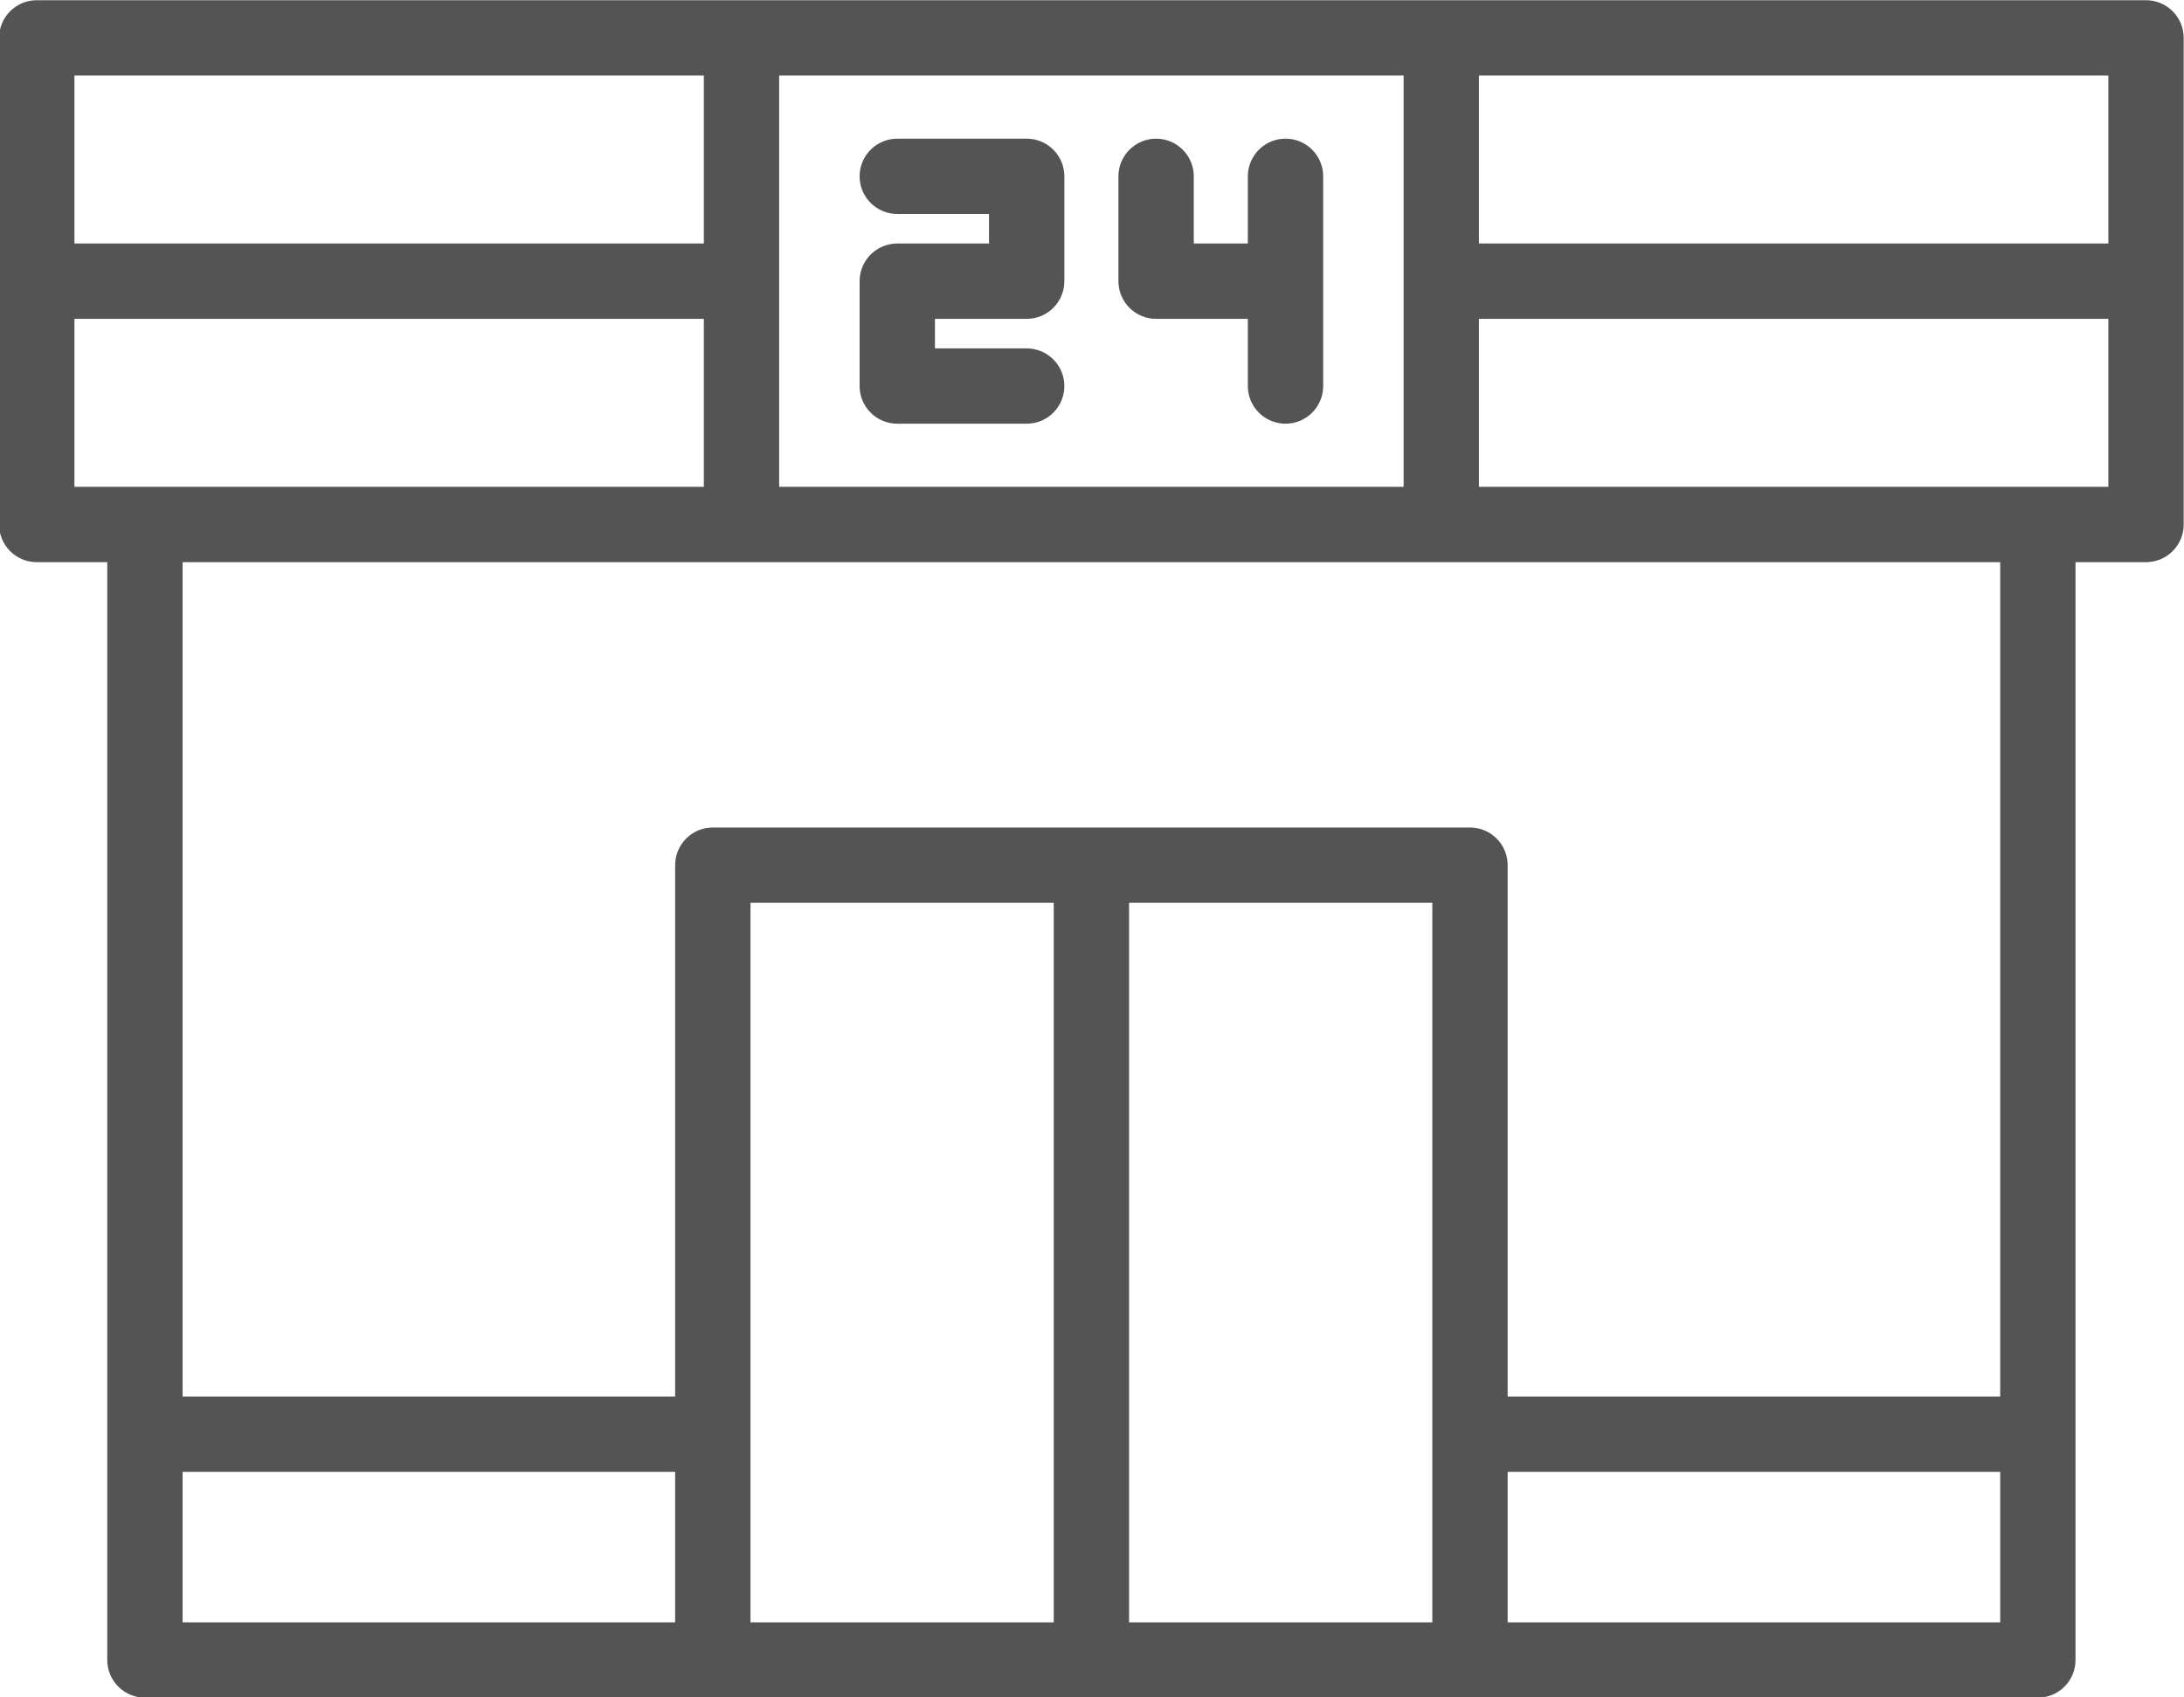 <?xml version="1.0" encoding="UTF-8" standalone="no"?><svg xmlns="http://www.w3.org/2000/svg" xmlns:xlink="http://www.w3.org/1999/xlink" clip-rule="evenodd" fill="#545454" fill-rule="evenodd" height="93.9" preserveAspectRatio="xMidYMid meet" stroke-linejoin="round" stroke-miterlimit="2" version="1" viewBox="6.3 19.7 120.8 93.9" width="120.8" zoomAndPan="magnify"><path d="M0 0H133.333V133.333H0z" fill="none"/><g id="change1_1"><path d="M125,19.712l-116.667,-0c-1.15,-0 -2.083,0.932 -2.083,2.083l0,26.923c0,1.151 0.933,2.083 2.083,2.083l3.9,0l-0,60.737c-0,1.151 0.933,2.084 2.083,2.084l104.701,-0c1.151,-0 2.083,-0.933 2.083,-2.084l0,-60.737l3.9,0c1.151,0 2.083,-0.932 2.083,-2.083l0,-26.923c0,-1.151 -0.932,-2.083 -2.083,-2.083Zm-8.066,81.418l-27.244,0l0,8.325l27.244,0l-0,-8.325Zm-48.184,-31.483l0,0.011l0,39.797l16.774,0l-0,-10.407l-0,-0.003c-0,-12.346 -0,-29.398 -0,-29.398l-16.774,0Zm-20.94,0.001l-0,39.807l16.773,0l0,-39.797l0,-0.011l-16.773,0.001Zm-4.167,39.807l0,-8.325l-27.243,0l-0,8.325l27.243,0Zm-27.243,-58.654l-0,46.162l27.243,0l0,-29.399c0,-1.15 0.933,-2.083 2.083,-2.083l41.881,-0c1.15,-0 2.083,0.933 2.083,2.083l0,29.399l27.244,0l-0,-46.162l-69.618,0l-30.916,0Zm28.831,-4.166l-0,-9.295l-34.814,-0l-0,9.295l34.814,-0Zm77.686,-9.295l-34.814,-0l-0,9.295l30.914,-0c0,-0 3.9,-0 3.9,-0l-0,-9.295Zm-38.981,9.295l-0,-22.757l-34.539,0l0,22.757l34.539,-0Zm-8.616,-13.462l-2.991,0c-0,0 -0,-3.718 -0,-3.718c-0,-1.15 -0.934,-2.083 -2.083,-2.083c-1.15,-0 -2.084,0.933 -2.084,2.083l0,5.801c0,1.151 0.933,2.084 2.084,2.084l5.074,-0l0,3.718c0,1.15 0.934,2.083 2.084,2.083c1.149,0 2.083,-0.933 2.083,-2.083l-0,-11.603c-0,-1.15 -0.934,-2.083 -2.083,-2.083c-1.15,-0 -2.084,0.933 -2.084,2.083l0,3.718Zm-19.39,-1.635l5.074,0c0,0 0,1.635 0,1.635c0,0 -5.074,0 -5.074,0c-1.151,0 -2.084,0.933 -2.084,2.083l0,5.802c0,1.15 0.933,2.083 2.084,2.083l7.158,0c1.149,0 2.083,-0.933 2.083,-2.083c0,-1.15 -0.934,-2.084 -2.083,-2.084l-5.075,0c0,0 0,-1.634 0,-1.634c-0,-0 5.075,-0 5.075,-0c1.15,-0 2.083,-0.933 2.083,-2.084l0,-5.801c0,-1.151 -0.933,-2.083 -2.083,-2.083l-7.158,-0c-1.15,-0 -2.084,0.933 -2.084,2.083c0,1.15 0.934,2.083 2.084,2.083Zm32.173,-7.66l-0,9.295l34.814,0l-0,-9.295l-34.814,0Zm-77.686,0l-0,9.295l34.814,0l-0,-9.295l-34.814,0Z"/></g></svg>